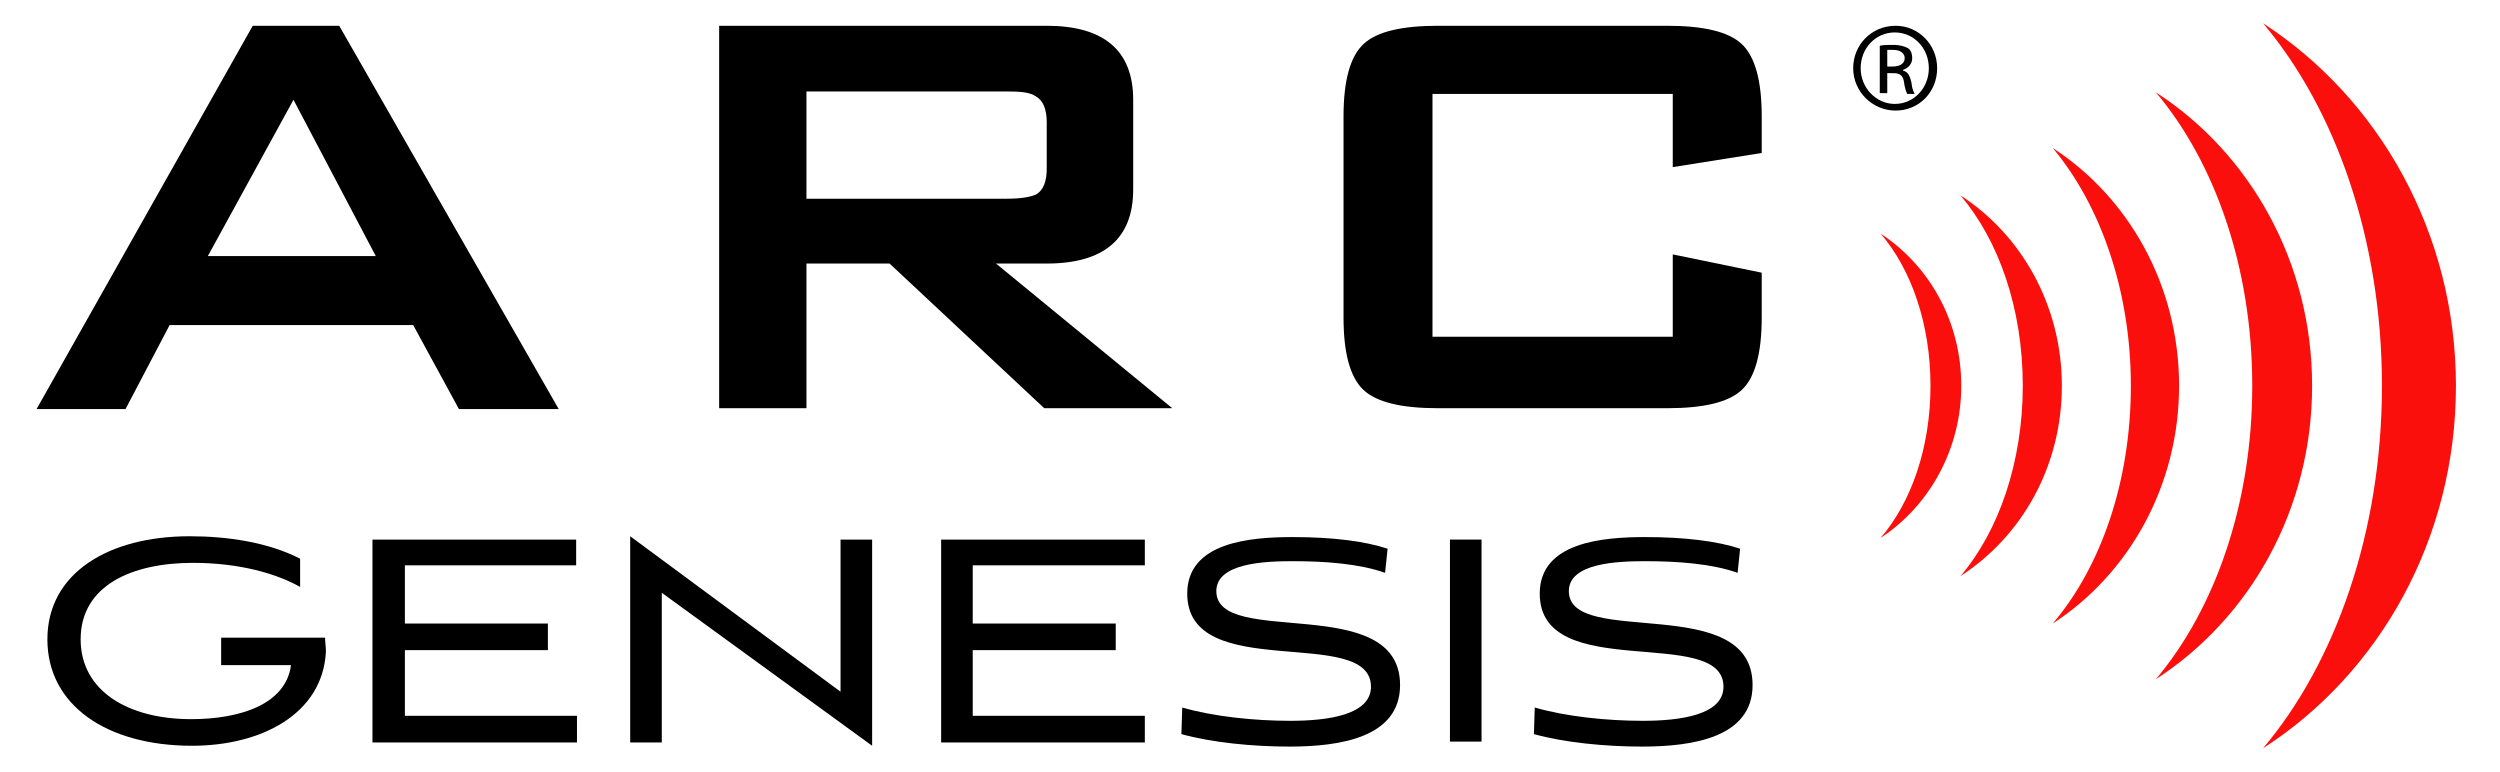 <?xml version="1.0" encoding="utf-8"?>
<!-- Generator: Adobe Illustrator 23.0.0, SVG Export Plug-In . SVG Version: 6.00 Build 0)  -->
<svg version="1.1" id="Layer_1" xmlns="http://www.w3.org/2000/svg" xmlns:xlink="http://www.w3.org/1999/xlink" x="0px" y="0px"
	 viewBox="0 0 300.7 92.8" style="enable-background:new 0 0 300.7 92.8;" xml:space="preserve">
<style type="text/css">
	.st0{fill:#FA0F0C;}
</style>
<g>
	<g>
		<path class="st0" d="M295.4,46.4c0-18.4-9.3-34.6-23.2-43.6c8.7,10.3,14.3,26,14.3,43.6c0,17.6-5.6,33.3-14.3,43.6
			C286.2,81,295.4,64.8,295.4,46.4z"/>
		<path class="st0" d="M278.1,46.4c0-14.9-7.5-28-18.8-35.3c7.1,8.4,11.6,21.1,11.6,35.3c0,14.2-4.5,26.9-11.6,35.3
			C270.6,74.4,278.1,61.3,278.1,46.4z"/>
		<path class="st0" d="M262.1,46.4c0-12.1-6.1-22.7-15.2-28.6c5.7,6.8,9.4,17.1,9.4,28.6c0,11.5-3.6,21.8-9.4,28.6
			C256,69.1,262.1,58.5,262.1,46.4z"/>
		<path class="st0" d="M248,46.4c0-9.7-4.9-18.2-12.2-22.9c4.6,5.4,7.5,13.6,7.5,22.9c0,9.2-2.9,17.5-7.5,22.9
			C243.2,64.5,248,56.1,248,46.4z"/>
		<path class="st0" d="M235.9,46.4c0-7.8-3.9-14.5-9.7-18.3c3.7,4.3,6,10.9,6,18.3c0,7.4-2.3,14-6,18.3
			C232,60.9,235.9,54.1,235.9,46.4z"/>
	</g>
	<g>
		<path d="M4.4,49.2L30.4,3.1h10.4l26.4,46.1H55.2l-5.5-10.1H20.4l-5.3,10.1H4.4z M25,30.8h20.2L35.3,12L25,30.8z"/>
		<path d="M86.5,49.2V3.1h39.4c6.9,0,10.4,3,10.4,8.9v10.8c0,5.9-3.5,8.9-10.4,8.9h-6.1l21.2,17.4h-15.4l-18.6-17.4H97v17.4H86.5z
			 M121.1,11H97v12.9h24.1c1.7,0,2.8-0.2,3.5-0.5c0.9-0.5,1.3-1.6,1.3-3.1v-5.6c0-1.5-0.4-2.6-1.3-3.1C123.9,11.1,122.8,11,121.1,11
			z"/>
		<path d="M201.2,11.3h-28.9v29.2h28.9v-9.9l10.7,2.2v5.4c0,4.3-0.8,7.2-2.4,8.7c-1.6,1.5-4.6,2.2-9,2.2H173c-4.4,0-7.4-0.7-9-2.2
			c-1.6-1.5-2.4-4.4-2.4-8.7V14c0-4.3,0.8-7.2,2.4-8.7c1.6-1.5,4.6-2.2,9-2.2h27.5c4.4,0,7.4,0.7,9,2.2c1.6,1.5,2.4,4.4,2.4,8.7v4.4
			l-10.7,1.7V11.3z"/>
	</g>
	<g>
		<path d="M26.6,79.9v-3.2h12.5c0,0.5,0.1,1.1,0.1,1.7c-0.4,7.5-7.8,11.3-16.1,11.3c-10.3,0-17.4-4.9-17.4-12.8
			c0-8,7.4-12.4,17.1-12.4c4.5,0,9.4,0.7,13.3,2.7v3.4c-2.8-1.6-7.3-2.9-12.9-2.9c-7.3,0-13.5,2.7-13.5,9.2c0,6.2,5.7,9.6,13.3,9.6
			c5.9,0,11.4-1.8,12-6.5H26.6z"/>
		<path d="M44.8,89.3V64.9h24.5v3.1H48.7v7h17.2v3.2H48.7v7.9h20.7v3.2H44.8z"/>
		<path d="M79.6,71.3v18h-3.8V64.5l25.3,18.7V64.9h3.8v24.8L79.6,71.3z"/>
		<path d="M113.2,89.3V64.9h24.5v3.1H117v7h17.2v3.2H117v7.9h20.7v3.2H113.2z"/>
		<path d="M166.6,68.9c-3.1-1.1-7.2-1.4-11.1-1.4c-3.3,0-9.2,0.2-9.2,3.6c0,6.9,22.1,0,22.1,11.3c0,6.3-7.2,7.4-13.3,7.4
			c-4.5,0-9.4-0.5-13-1.5l0.1-3.2c3.8,1.1,8.7,1.6,13,1.6c4.5,0,9.7-0.7,9.7-4.1c0-7.5-22.1-0.3-22.1-11.2c0-6.2,7.6-6.8,12.7-6.8
			c4.8,0,8.7,0.5,11.4,1.4L166.6,68.9z"/>
		<path d="M174.4,89.3V64.9h3.8v24.3H174.4z"/>
		<path d="M209,68.9c-3.1-1.1-7.2-1.4-11.1-1.4c-3.3,0-9.2,0.2-9.2,3.6c0,6.9,22.1,0,22.1,11.3c0,6.3-7.2,7.4-13.3,7.4
			c-4.5,0-9.4-0.5-13-1.5l0.1-3.2c3.8,1.1,8.7,1.6,13,1.6c4.5,0,9.7-0.7,9.7-4.1c0-7.5-22.1-0.3-22.1-11.2c0-6.2,7.6-6.8,12.7-6.8
			c4.8,0,8.7,0.5,11.4,1.4L209,68.9z"/>
	</g>
	<g>
		<g>
			<path d="M228,3.1c2.8,0,5,2.3,5,5.1c0,2.9-2.2,5.1-5,5.1c-2.8,0-5.1-2.3-5.1-5.1C222.9,5.4,225.1,3.1,228,3.1L228,3.1z
				 M227.9,3.9c-2.3,0-4.1,1.9-4.1,4.3c0,2.4,1.9,4.3,4.1,4.3c2.3,0,4.1-1.9,4.1-4.3C232,5.8,230.2,3.9,227.9,3.9L227.9,3.9z
				 M227,11.2h-0.9V5.5c0.5-0.1,0.9-0.1,1.6-0.1c0.9,0,1.4,0.2,1.8,0.4C229.8,6,230,6.4,230,7c0,0.7-0.5,1.2-1.1,1.4v0.1
				c0.5,0.1,0.8,0.5,1,1.4c0.1,0.9,0.3,1.2,0.4,1.4h-0.9c-0.1-0.2-0.3-0.7-0.4-1.5c-0.1-0.7-0.5-1-1.2-1H227V11.2z M227,8h0.7
				c0.7,0,1.4-0.3,1.4-1c0-0.5-0.4-1-1.4-1c-0.3,0-0.5,0-0.7,0V8z"/>
		</g>
	</g>
</g>
</svg>
